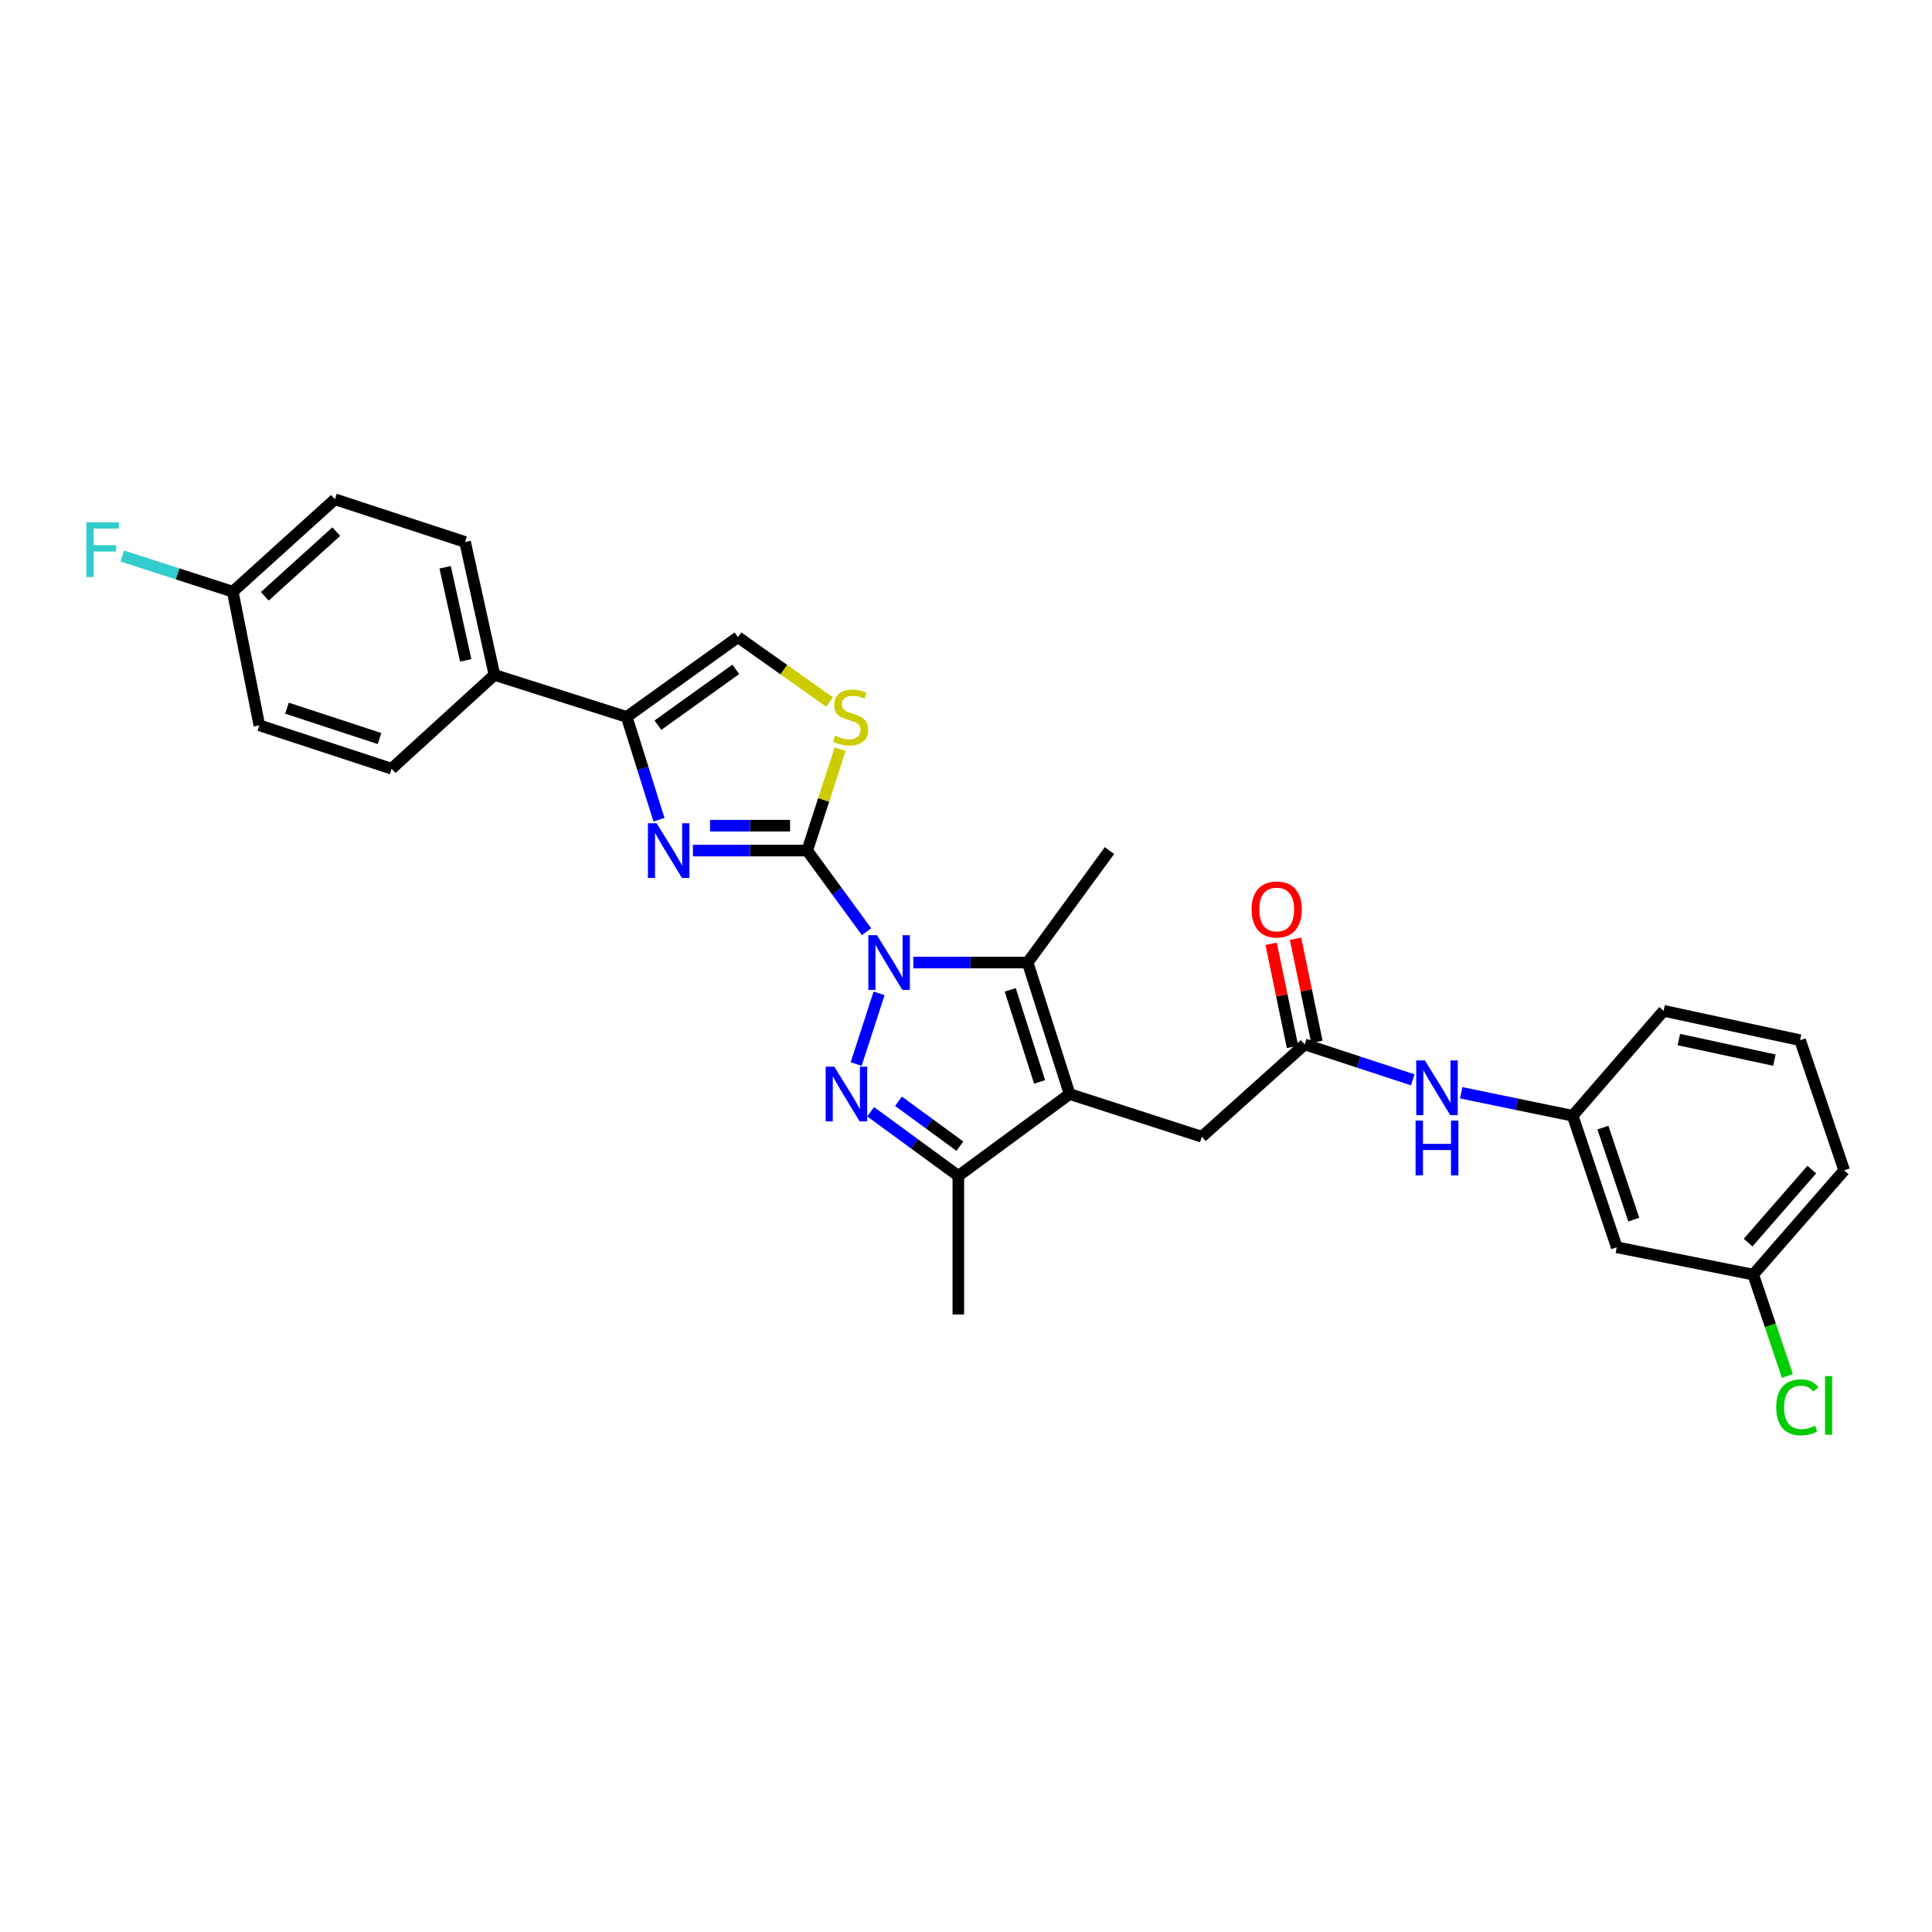 <?xml version='1.0' encoding='iso-8859-1'?>
<svg version='1.1' baseProfile='full'
              xmlns='http://www.w3.org/2000/svg'
                      xmlns:rdkit='http://www.rdkit.org/xml'
                      xmlns:xlink='http://www.w3.org/1999/xlink'
                  xml:space='preserve'
width='1000px' height='1000px' viewBox='0 0 1000 1000'>
<!-- END OF HEADER -->
<rect style='opacity:1.0;fill:#FFFFFF;stroke:none' width='1000' height='1000' x='0' y='0'> </rect>
<path class='bond-0' d='M 448.525,482.253 L 433.169,461.256' style='fill:none;fill-rule:evenodd;stroke:#0000FF;stroke-width:6px;stroke-linecap:butt;stroke-linejoin:miter;stroke-opacity:1' />
<path class='bond-0' d='M 433.169,461.256 L 417.813,440.258' style='fill:none;fill-rule:evenodd;stroke:#000000;stroke-width:6px;stroke-linecap:butt;stroke-linejoin:miter;stroke-opacity:1' />
<path class='bond-1' d='M 455.018,514.157 L 443.147,550.746' style='fill:none;fill-rule:evenodd;stroke:#0000FF;stroke-width:6px;stroke-linecap:butt;stroke-linejoin:miter;stroke-opacity:1' />
<path class='bond-3' d='M 472.726,498.208 L 502.32,498.208' style='fill:none;fill-rule:evenodd;stroke:#0000FF;stroke-width:6px;stroke-linecap:butt;stroke-linejoin:miter;stroke-opacity:1' />
<path class='bond-3' d='M 502.32,498.208 L 531.914,498.208' style='fill:none;fill-rule:evenodd;stroke:#000000;stroke-width:6px;stroke-linecap:butt;stroke-linejoin:miter;stroke-opacity:1' />
<path class='bond-4' d='M 417.813,440.258 L 388.226,440.258' style='fill:none;fill-rule:evenodd;stroke:#000000;stroke-width:6px;stroke-linecap:butt;stroke-linejoin:miter;stroke-opacity:1' />
<path class='bond-4' d='M 388.226,440.258 L 358.639,440.258' style='fill:none;fill-rule:evenodd;stroke:#0000FF;stroke-width:6px;stroke-linecap:butt;stroke-linejoin:miter;stroke-opacity:1' />
<path class='bond-4' d='M 408.936,427.368 L 388.226,427.368' style='fill:none;fill-rule:evenodd;stroke:#000000;stroke-width:6px;stroke-linecap:butt;stroke-linejoin:miter;stroke-opacity:1' />
<path class='bond-4' d='M 388.226,427.368 L 367.515,427.368' style='fill:none;fill-rule:evenodd;stroke:#0000FF;stroke-width:6px;stroke-linecap:butt;stroke-linejoin:miter;stroke-opacity:1' />
<path class='bond-7' d='M 417.813,440.258 L 426.329,414.015' style='fill:none;fill-rule:evenodd;stroke:#000000;stroke-width:6px;stroke-linecap:butt;stroke-linejoin:miter;stroke-opacity:1' />
<path class='bond-7' d='M 426.329,414.015 L 434.845,387.771' style='fill:none;fill-rule:evenodd;stroke:#CCCC00;stroke-width:6px;stroke-linecap:butt;stroke-linejoin:miter;stroke-opacity:1' />
<path class='bond-5' d='M 450.642,575.443 L 473.339,592.042' style='fill:none;fill-rule:evenodd;stroke:#0000FF;stroke-width:6px;stroke-linecap:butt;stroke-linejoin:miter;stroke-opacity:1' />
<path class='bond-5' d='M 473.339,592.042 L 496.035,608.642' style='fill:none;fill-rule:evenodd;stroke:#000000;stroke-width:6px;stroke-linecap:butt;stroke-linejoin:miter;stroke-opacity:1' />
<path class='bond-5' d='M 465.06,570.018 L 480.948,581.638' style='fill:none;fill-rule:evenodd;stroke:#0000FF;stroke-width:6px;stroke-linecap:butt;stroke-linejoin:miter;stroke-opacity:1' />
<path class='bond-5' d='M 480.948,581.638 L 496.836,593.258' style='fill:none;fill-rule:evenodd;stroke:#000000;stroke-width:6px;stroke-linecap:butt;stroke-linejoin:miter;stroke-opacity:1' />
<path class='bond-2' d='M 553.634,566.276 L 531.914,498.208' style='fill:none;fill-rule:evenodd;stroke:#000000;stroke-width:6px;stroke-linecap:butt;stroke-linejoin:miter;stroke-opacity:1' />
<path class='bond-2' d='M 538.096,559.984 L 522.891,512.336' style='fill:none;fill-rule:evenodd;stroke:#000000;stroke-width:6px;stroke-linecap:butt;stroke-linejoin:miter;stroke-opacity:1' />
<path class='bond-10' d='M 553.634,566.276 L 622.067,588.376' style='fill:none;fill-rule:evenodd;stroke:#000000;stroke-width:6px;stroke-linecap:butt;stroke-linejoin:miter;stroke-opacity:1' />
<path class='bond-29' d='M 553.634,566.276 L 496.035,608.642' style='fill:none;fill-rule:evenodd;stroke:#000000;stroke-width:6px;stroke-linecap:butt;stroke-linejoin:miter;stroke-opacity:1' />
<path class='bond-19' d='M 531.914,498.208 L 574.266,440.258' style='fill:none;fill-rule:evenodd;stroke:#000000;stroke-width:6px;stroke-linecap:butt;stroke-linejoin:miter;stroke-opacity:1' />
<path class='bond-6' d='M 341.092,424.285 L 332.739,397.679' style='fill:none;fill-rule:evenodd;stroke:#0000FF;stroke-width:6px;stroke-linecap:butt;stroke-linejoin:miter;stroke-opacity:1' />
<path class='bond-6' d='M 332.739,397.679 L 324.386,371.073' style='fill:none;fill-rule:evenodd;stroke:#000000;stroke-width:6px;stroke-linecap:butt;stroke-linejoin:miter;stroke-opacity:1' />
<path class='bond-25' d='M 496.035,608.642 L 496.035,680.37' style='fill:none;fill-rule:evenodd;stroke:#000000;stroke-width:6px;stroke-linecap:butt;stroke-linejoin:miter;stroke-opacity:1' />
<path class='bond-12' d='M 324.386,371.073 L 255.917,349.338' style='fill:none;fill-rule:evenodd;stroke:#000000;stroke-width:6px;stroke-linecap:butt;stroke-linejoin:miter;stroke-opacity:1' />
<path class='bond-30' d='M 324.386,371.073 L 381.963,329.788' style='fill:none;fill-rule:evenodd;stroke:#000000;stroke-width:6px;stroke-linecap:butt;stroke-linejoin:miter;stroke-opacity:1' />
<path class='bond-30' d='M 340.534,375.356 L 380.838,346.456' style='fill:none;fill-rule:evenodd;stroke:#000000;stroke-width:6px;stroke-linecap:butt;stroke-linejoin:miter;stroke-opacity:1' />
<path class='bond-8' d='M 429.397,363.378 L 405.68,346.583' style='fill:none;fill-rule:evenodd;stroke:#CCCC00;stroke-width:6px;stroke-linecap:butt;stroke-linejoin:miter;stroke-opacity:1' />
<path class='bond-8' d='M 405.68,346.583 L 381.963,329.788' style='fill:none;fill-rule:evenodd;stroke:#000000;stroke-width:6px;stroke-linecap:butt;stroke-linejoin:miter;stroke-opacity:1' />
<path class='bond-9' d='M 675.312,540.588 L 622.067,588.376' style='fill:none;fill-rule:evenodd;stroke:#000000;stroke-width:6px;stroke-linecap:butt;stroke-linejoin:miter;stroke-opacity:1' />
<path class='bond-11' d='M 675.312,540.588 L 703.276,549.757' style='fill:none;fill-rule:evenodd;stroke:#000000;stroke-width:6px;stroke-linecap:butt;stroke-linejoin:miter;stroke-opacity:1' />
<path class='bond-11' d='M 703.276,549.757 L 731.24,558.927' style='fill:none;fill-rule:evenodd;stroke:#0000FF;stroke-width:6px;stroke-linecap:butt;stroke-linejoin:miter;stroke-opacity:1' />
<path class='bond-14' d='M 681.623,539.28 L 676.09,512.591' style='fill:none;fill-rule:evenodd;stroke:#000000;stroke-width:6px;stroke-linecap:butt;stroke-linejoin:miter;stroke-opacity:1' />
<path class='bond-14' d='M 676.09,512.591 L 670.558,485.902' style='fill:none;fill-rule:evenodd;stroke:#FF0000;stroke-width:6px;stroke-linecap:butt;stroke-linejoin:miter;stroke-opacity:1' />
<path class='bond-14' d='M 669.001,541.896 L 663.468,515.208' style='fill:none;fill-rule:evenodd;stroke:#000000;stroke-width:6px;stroke-linecap:butt;stroke-linejoin:miter;stroke-opacity:1' />
<path class='bond-14' d='M 663.468,515.208 L 657.936,488.519' style='fill:none;fill-rule:evenodd;stroke:#FF0000;stroke-width:6px;stroke-linecap:butt;stroke-linejoin:miter;stroke-opacity:1' />
<path class='bond-13' d='M 756.314,565.623 L 785.166,571.571' style='fill:none;fill-rule:evenodd;stroke:#0000FF;stroke-width:6px;stroke-linecap:butt;stroke-linejoin:miter;stroke-opacity:1' />
<path class='bond-13' d='M 785.166,571.571 L 814.019,577.519' style='fill:none;fill-rule:evenodd;stroke:#000000;stroke-width:6px;stroke-linecap:butt;stroke-linejoin:miter;stroke-opacity:1' />
<path class='bond-16' d='M 255.917,349.338 L 240.721,280.518' style='fill:none;fill-rule:evenodd;stroke:#000000;stroke-width:6px;stroke-linecap:butt;stroke-linejoin:miter;stroke-opacity:1' />
<path class='bond-16' d='M 241.05,341.795 L 230.413,293.621' style='fill:none;fill-rule:evenodd;stroke:#000000;stroke-width:6px;stroke-linecap:butt;stroke-linejoin:miter;stroke-opacity:1' />
<path class='bond-17' d='M 255.917,349.338 L 202.687,397.878' style='fill:none;fill-rule:evenodd;stroke:#000000;stroke-width:6px;stroke-linecap:butt;stroke-linejoin:miter;stroke-opacity:1' />
<path class='bond-15' d='M 814.019,577.519 L 836.842,645.602' style='fill:none;fill-rule:evenodd;stroke:#000000;stroke-width:6px;stroke-linecap:butt;stroke-linejoin:miter;stroke-opacity:1' />
<path class='bond-15' d='M 829.664,583.634 L 845.641,631.292' style='fill:none;fill-rule:evenodd;stroke:#000000;stroke-width:6px;stroke-linecap:butt;stroke-linejoin:miter;stroke-opacity:1' />
<path class='bond-27' d='M 814.019,577.519 L 861.09,523.193' style='fill:none;fill-rule:evenodd;stroke:#000000;stroke-width:6px;stroke-linecap:butt;stroke-linejoin:miter;stroke-opacity:1' />
<path class='bond-18' d='M 836.842,645.602 L 907.474,659.731' style='fill:none;fill-rule:evenodd;stroke:#000000;stroke-width:6px;stroke-linecap:butt;stroke-linejoin:miter;stroke-opacity:1' />
<path class='bond-22' d='M 240.721,280.518 L 173.347,258.433' style='fill:none;fill-rule:evenodd;stroke:#000000;stroke-width:6px;stroke-linecap:butt;stroke-linejoin:miter;stroke-opacity:1' />
<path class='bond-21' d='M 202.687,397.878 L 134.239,375.427' style='fill:none;fill-rule:evenodd;stroke:#000000;stroke-width:6px;stroke-linecap:butt;stroke-linejoin:miter;stroke-opacity:1' />
<path class='bond-21' d='M 196.437,382.262 L 148.524,366.546' style='fill:none;fill-rule:evenodd;stroke:#000000;stroke-width:6px;stroke-linecap:butt;stroke-linejoin:miter;stroke-opacity:1' />
<path class='bond-23' d='M 907.474,659.731 L 916.308,685.963' style='fill:none;fill-rule:evenodd;stroke:#000000;stroke-width:6px;stroke-linecap:butt;stroke-linejoin:miter;stroke-opacity:1' />
<path class='bond-23' d='M 916.308,685.963 L 925.142,712.195' style='fill:none;fill-rule:evenodd;stroke:#00CC00;stroke-width:6px;stroke-linecap:butt;stroke-linejoin:miter;stroke-opacity:1' />
<path class='bond-32' d='M 907.474,659.731 L 954.545,605.756' style='fill:none;fill-rule:evenodd;stroke:#000000;stroke-width:6px;stroke-linecap:butt;stroke-linejoin:miter;stroke-opacity:1' />
<path class='bond-32' d='M 904.82,643.162 L 937.77,605.38' style='fill:none;fill-rule:evenodd;stroke:#000000;stroke-width:6px;stroke-linecap:butt;stroke-linejoin:miter;stroke-opacity:1' />
<path class='bond-20' d='M 120.475,306.256 L 134.239,375.427' style='fill:none;fill-rule:evenodd;stroke:#000000;stroke-width:6px;stroke-linecap:butt;stroke-linejoin:miter;stroke-opacity:1' />
<path class='bond-24' d='M 120.475,306.256 L 91.887,297.026' style='fill:none;fill-rule:evenodd;stroke:#000000;stroke-width:6px;stroke-linecap:butt;stroke-linejoin:miter;stroke-opacity:1' />
<path class='bond-24' d='M 91.887,297.026 L 63.298,287.797' style='fill:none;fill-rule:evenodd;stroke:#33CCCC;stroke-width:6px;stroke-linecap:butt;stroke-linejoin:miter;stroke-opacity:1' />
<path class='bond-31' d='M 120.475,306.256 L 173.347,258.433' style='fill:none;fill-rule:evenodd;stroke:#000000;stroke-width:6px;stroke-linecap:butt;stroke-linejoin:miter;stroke-opacity:1' />
<path class='bond-31' d='M 137.053,308.642 L 174.063,275.166' style='fill:none;fill-rule:evenodd;stroke:#000000;stroke-width:6px;stroke-linecap:butt;stroke-linejoin:miter;stroke-opacity:1' />
<path class='bond-26' d='M 931.73,538.404 L 861.09,523.193' style='fill:none;fill-rule:evenodd;stroke:#000000;stroke-width:6px;stroke-linecap:butt;stroke-linejoin:miter;stroke-opacity:1' />
<path class='bond-26' d='M 918.42,548.724 L 868.973,538.077' style='fill:none;fill-rule:evenodd;stroke:#000000;stroke-width:6px;stroke-linecap:butt;stroke-linejoin:miter;stroke-opacity:1' />
<path class='bond-28' d='M 931.73,538.404 L 954.545,605.756' style='fill:none;fill-rule:evenodd;stroke:#000000;stroke-width:6px;stroke-linecap:butt;stroke-linejoin:miter;stroke-opacity:1' />
<path  class='atom-0' d='M 453.933 484.048
L 463.213 499.048
Q 464.133 500.528, 465.613 503.208
Q 467.093 505.888, 467.173 506.048
L 467.173 484.048
L 470.933 484.048
L 470.933 512.368
L 467.053 512.368
L 457.093 495.968
Q 455.933 494.048, 454.693 491.848
Q 453.493 489.648, 453.133 488.968
L 453.133 512.368
L 449.453 512.368
L 449.453 484.048
L 453.933 484.048
' fill='#0000FF'/>
<path  class='atom-2' d='M 431.848 552.116
L 441.128 567.116
Q 442.048 568.596, 443.528 571.276
Q 445.008 573.956, 445.088 574.116
L 445.088 552.116
L 448.848 552.116
L 448.848 580.436
L 444.968 580.436
L 435.008 564.036
Q 433.848 562.116, 432.608 559.916
Q 431.408 557.716, 431.048 557.036
L 431.048 580.436
L 427.368 580.436
L 427.368 552.116
L 431.848 552.116
' fill='#0000FF'/>
<path  class='atom-5' d='M 339.846 426.098
L 349.126 441.098
Q 350.046 442.578, 351.526 445.258
Q 353.006 447.938, 353.086 448.098
L 353.086 426.098
L 356.846 426.098
L 356.846 454.418
L 352.966 454.418
L 343.006 438.018
Q 341.846 436.098, 340.606 433.898
Q 339.406 431.698, 339.046 431.018
L 339.046 454.418
L 335.366 454.418
L 335.366 426.098
L 339.846 426.098
' fill='#0000FF'/>
<path  class='atom-8' d='M 432.263 380.793
Q 432.583 380.913, 433.903 381.473
Q 435.223 382.033, 436.663 382.393
Q 438.143 382.713, 439.583 382.713
Q 442.263 382.713, 443.823 381.433
Q 445.383 380.113, 445.383 377.833
Q 445.383 376.273, 444.583 375.313
Q 443.823 374.353, 442.623 373.833
Q 441.423 373.313, 439.423 372.713
Q 436.903 371.953, 435.383 371.233
Q 433.903 370.513, 432.823 368.993
Q 431.783 367.473, 431.783 364.913
Q 431.783 361.353, 434.183 359.153
Q 436.623 356.953, 441.423 356.953
Q 444.703 356.953, 448.423 358.513
L 447.503 361.593
Q 444.103 360.193, 441.543 360.193
Q 438.783 360.193, 437.263 361.353
Q 435.743 362.473, 435.783 364.433
Q 435.783 365.953, 436.543 366.873
Q 437.343 367.793, 438.463 368.313
Q 439.623 368.833, 441.543 369.433
Q 444.103 370.233, 445.623 371.033
Q 447.143 371.833, 448.223 373.473
Q 449.343 375.073, 449.343 377.833
Q 449.343 381.753, 446.703 383.873
Q 444.103 385.953, 439.743 385.953
Q 437.223 385.953, 435.303 385.393
Q 433.423 384.873, 431.183 383.953
L 432.263 380.793
' fill='#CCCC00'/>
<path  class='atom-12' d='M 737.521 548.879
L 746.801 563.879
Q 747.721 565.359, 749.201 568.039
Q 750.681 570.719, 750.761 570.879
L 750.761 548.879
L 754.521 548.879
L 754.521 577.199
L 750.641 577.199
L 740.681 560.799
Q 739.521 558.879, 738.281 556.679
Q 737.081 554.479, 736.721 553.799
L 736.721 577.199
L 733.041 577.199
L 733.041 548.879
L 737.521 548.879
' fill='#0000FF'/>
<path  class='atom-12' d='M 732.701 580.031
L 736.541 580.031
L 736.541 592.071
L 751.021 592.071
L 751.021 580.031
L 754.861 580.031
L 754.861 608.351
L 751.021 608.351
L 751.021 595.271
L 736.541 595.271
L 736.541 608.351
L 732.701 608.351
L 732.701 580.031
' fill='#0000FF'/>
<path  class='atom-15' d='M 647.817 470.745
Q 647.817 463.945, 651.177 460.145
Q 654.537 456.345, 660.817 456.345
Q 667.097 456.345, 670.457 460.145
Q 673.817 463.945, 673.817 470.745
Q 673.817 477.625, 670.417 481.545
Q 667.017 485.425, 660.817 485.425
Q 654.577 485.425, 651.177 481.545
Q 647.817 477.665, 647.817 470.745
M 660.817 482.225
Q 665.137 482.225, 667.457 479.345
Q 669.817 476.425, 669.817 470.745
Q 669.817 465.185, 667.457 462.385
Q 665.137 459.545, 660.817 459.545
Q 656.497 459.545, 654.137 462.345
Q 651.817 465.145, 651.817 470.745
Q 651.817 476.465, 654.137 479.345
Q 656.497 482.225, 660.817 482.225
' fill='#FF0000'/>
<path  class='atom-24' d='M 919.356 728.421
Q 919.356 721.381, 922.636 717.701
Q 925.956 713.981, 932.236 713.981
Q 938.076 713.981, 941.196 718.101
L 938.556 720.261
Q 936.276 717.261, 932.236 717.261
Q 927.956 717.261, 925.676 720.141
Q 923.436 722.981, 923.436 728.421
Q 923.436 734.021, 925.756 736.901
Q 928.116 739.781, 932.676 739.781
Q 935.796 739.781, 939.436 737.901
L 940.556 740.901
Q 939.076 741.861, 936.836 742.421
Q 934.596 742.981, 932.116 742.981
Q 925.956 742.981, 922.636 739.221
Q 919.356 735.461, 919.356 728.421
' fill='#00CC00'/>
<path  class='atom-24' d='M 944.636 712.261
L 948.316 712.261
L 948.316 742.621
L 944.636 742.621
L 944.636 712.261
' fill='#00CC00'/>
<path  class='atom-25' d='M 44.689 270.347
L 61.529 270.347
L 61.529 273.587
L 48.489 273.587
L 48.489 282.187
L 60.089 282.187
L 60.089 285.467
L 48.489 285.467
L 48.489 298.667
L 44.689 298.667
L 44.689 270.347
' fill='#33CCCC'/>
</svg>
